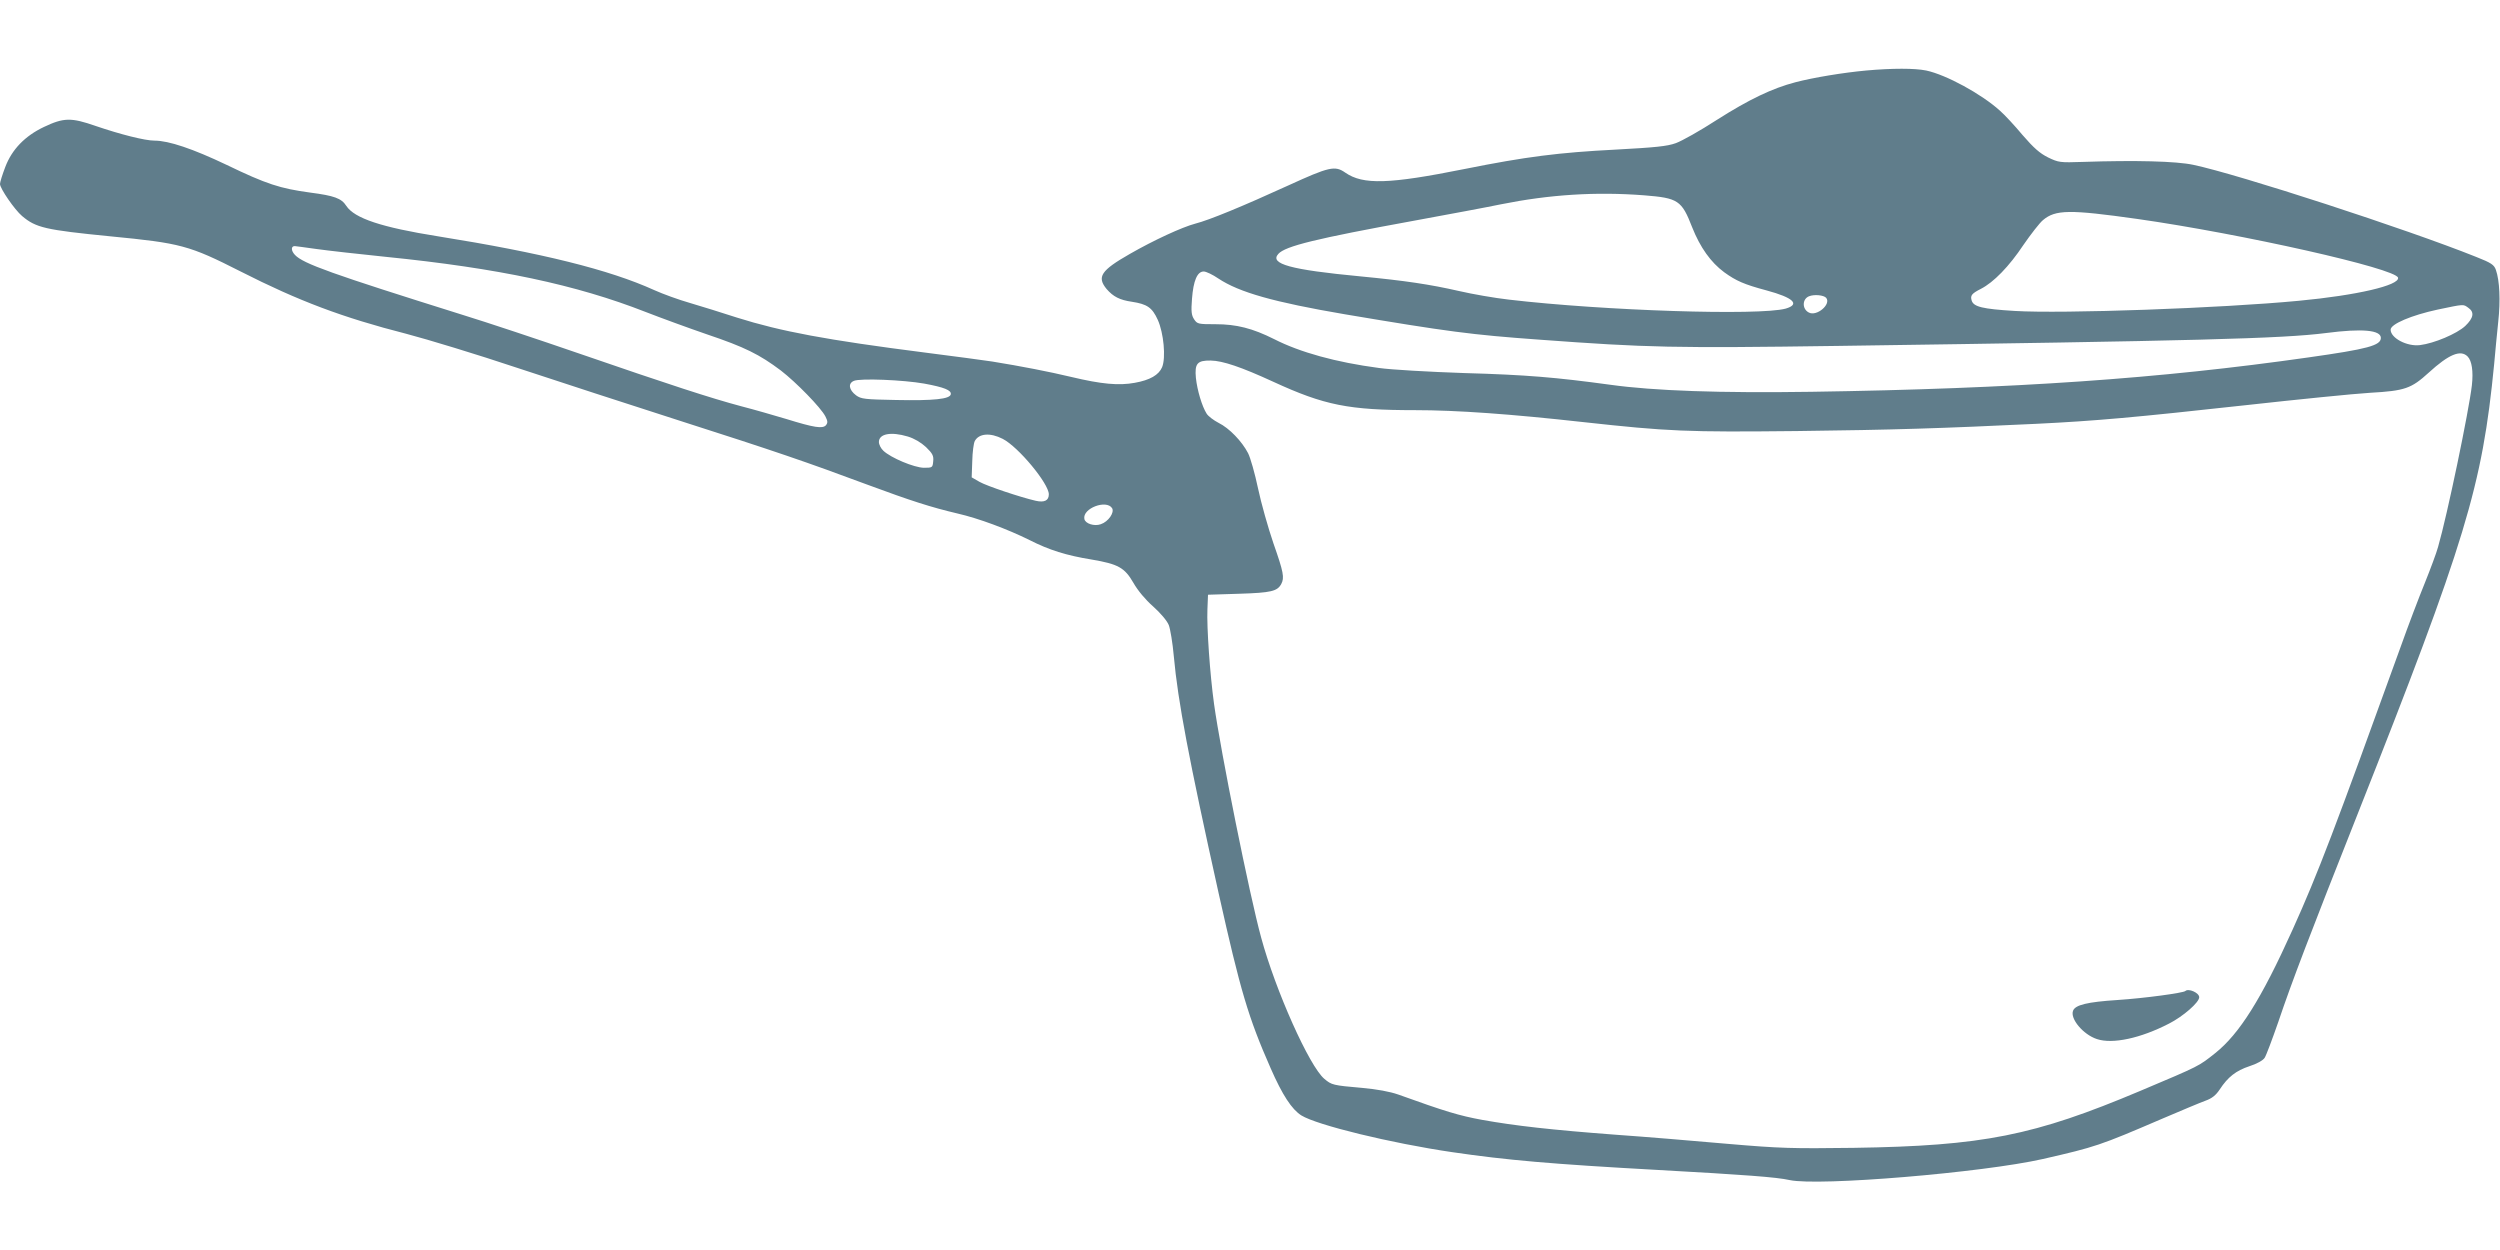 <?xml version="1.0" standalone="no"?>
<!DOCTYPE svg PUBLIC "-//W3C//DTD SVG 20010904//EN"
 "http://www.w3.org/TR/2001/REC-SVG-20010904/DTD/svg10.dtd">
<svg version="1.0" xmlns="http://www.w3.org/2000/svg"
 width="1280pt" height="640pt" viewBox="0 0 1280 640"
 preserveAspectRatio="xMidYMid meet">
<g transform="translate(0,640) scale(0.1,-0.1)"
fill="#607d8b" stroke="none">
<path d="M9555 6039 c-119 -11 -270 -36 -362 -60 -119 -31 -238 -88 -403 -193
-85 -55 -179 -108 -210 -119 -44 -16 -105 -22 -308 -33 -292 -15 -458 -36
-772 -99 -388 -78 -521 -82 -612 -19 -53 37 -81 31 -293 -66 -232 -106 -404
-177 -475 -195 -68 -18 -213 -85 -335 -155 -149 -85 -170 -118 -119 -180 34
-39 67 -56 129 -65 78 -12 104 -29 133 -93 30 -67 42 -193 22 -242 -17 -40
-62 -66 -140 -80 -82 -15 -170 -7 -325 30 -113 27 -257 55 -405 79 -36 6 -191
26 -345 46 -501 64 -737 108 -962 179 -76 25 -184 58 -241 75 -56 16 -139 46
-183 66 -229 104 -575 190 -1106 275 -289 46 -428 92 -470 156 -25 39 -62 52
-185 68 -154 21 -223 43 -428 142 -172 82 -296 124 -369 124 -49 0 -175 32
-301 75 -126 44 -164 43 -265 -5 -97 -46 -164 -115 -198 -205 -15 -39 -27 -78
-27 -87 0 -23 75 -132 113 -164 71 -60 118 -71 452 -104 361 -35 403 -46 667
-180 297 -151 523 -236 848 -319 107 -28 364 -106 570 -175 206 -68 580 -190
830 -270 488 -156 651 -212 965 -329 216 -80 321 -114 457 -146 109 -25 256
-80 369 -136 100 -51 189 -79 319 -100 135 -23 168 -41 213 -119 22 -39 62
-87 101 -121 38 -34 71 -73 80 -95 8 -20 20 -93 26 -161 21 -230 76 -521 230
-1215 111 -497 151 -633 266 -894 60 -137 108 -210 157 -241 81 -50 459 -142
772 -188 279 -41 509 -61 1050 -91 450 -25 612 -37 678 -52 149 -32 988 38
1297 108 270 62 289 68 610 206 96 41 196 83 221 92 34 12 54 28 74 58 42 64
83 96 152 119 38 12 70 30 78 43 8 12 39 95 70 184 69 205 164 453 406 1064
554 1400 638 1678 699 2303 5 61 15 158 21 218 12 109 7 211 -12 265 -9 26
-23 36 -102 67 -354 142 -1215 422 -1447 471 -88 19 -298 24 -566 15 -117 -4
-124 -3 -178 23 -42 21 -73 48 -130 114 -40 48 -92 104 -116 125 -95 86 -275
184 -378 206 -59 12 -173 12 -307 0z m-1137 -639 c174 -14 192 -25 246 -164
41 -103 95 -179 164 -230 61 -44 101 -62 217 -93 137 -37 173 -71 98 -93 -133
-37 -934 -11 -1418 46 -71 8 -186 28 -255 44 -149 34 -276 53 -505 75 -359 34
-466 64 -420 115 36 40 191 78 695 170 179 33 379 70 445 84 249 50 485 65
733 46z m2525 -121 c534 -76 1326 -254 1335 -301 8 -39 -211 -90 -508 -118
-397 -38 -1210 -67 -1455 -52 -164 10 -210 21 -220 53 -8 26 0 36 47 60 65 33
145 115 218 225 38 55 83 113 100 127 64 54 136 55 483 6z m-9322 -154 c57 -8
217 -26 354 -40 576 -58 975 -143 1330 -282 77 -30 219 -82 315 -115 193 -65
269 -103 378 -185 79 -61 205 -190 228 -235 12 -24 13 -32 3 -45 -17 -19 -59
-13 -204 32 -60 18 -164 48 -230 65 -154 41 -369 111 -830 270 -203 70 -473
160 -600 199 -667 209 -813 261 -855 306 -20 21 -21 45 -1 45 4 0 54 -7 112
-15z m4617 -151 c107 -71 284 -121 647 -183 528 -89 648 -105 996 -130 557
-41 686 -44 1534 -32 1827 26 2268 37 2495 66 185 24 280 15 280 -25 0 -39
-67 -57 -371 -100 -765 -109 -1498 -160 -2544 -176 -467 -7 -808 5 -1030 36
-279 38 -429 51 -750 60 -176 6 -372 17 -435 26 -219 29 -404 80 -537 148
-110 55 -192 76 -299 76 -89 0 -94 1 -110 25 -14 21 -16 41 -11 105 7 93 27
140 60 140 12 0 46 -16 75 -36z m3112 -99 c27 -33 -49 -97 -89 -75 -35 18 -34
69 1 83 27 11 76 6 88 -8z m3288 -51 c32 -22 27 -52 -16 -93 -43 -40 -159 -89
-232 -98 -66 -8 -150 36 -150 79 0 29 107 74 241 103 139 29 130 28 157 9z
m-4 -249 c22 -22 30 -76 22 -148 -15 -130 -126 -665 -173 -827 -8 -30 -39
-113 -68 -185 -29 -71 -85 -218 -123 -325 -339 -938 -423 -1160 -554 -1450
-160 -355 -272 -533 -396 -632 -86 -68 -75 -63 -383 -193 -545 -230 -806 -282
-1469 -292 -315 -4 -371 -3 -650 21 -168 15 -422 36 -565 46 -333 25 -517 46
-685 76 -120 22 -189 43 -431 130 -43 15 -108 27 -185 34 -150 13 -156 15
-193 46 -77 64 -251 454 -324 724 -60 219 -207 951 -241 1195 -21 152 -38 395
-34 485 l3 75 160 5 c164 5 195 13 215 50 17 32 12 60 -40 208 -27 79 -63 206
-79 282 -16 76 -39 157 -51 180 -31 60 -96 128 -151 155 -25 13 -53 34 -61 47
-24 38 -48 119 -55 183 -7 74 7 90 76 89 61 -1 156 -33 321 -109 261 -120 385
-145 725 -145 214 0 491 -20 860 -61 437 -48 532 -52 1095 -46 494 6 744 14
1225 37 307 15 505 33 1069 95 270 30 559 59 642 64 178 10 210 22 299 103
103 94 163 119 199 83z m-7902 -139 c103 -19 140 -34 136 -55 -5 -24 -85 -33
-280 -29 -161 3 -179 5 -205 24 -37 28 -42 61 -11 74 32 14 253 5 360 -14z
m-84 -271 c33 -10 67 -30 93 -54 34 -33 40 -45 37 -73 -3 -32 -4 -33 -48 -33
-50 1 -169 51 -207 87 -13 12 -23 32 -23 45 0 42 61 54 148 28z m486 -12 c80
-41 236 -229 236 -284 0 -32 -23 -43 -67 -33 -75 17 -252 76 -288 97 l-40 23
3 83 c1 46 7 92 13 103 21 39 79 44 143 11z m560 -355 c13 -22 -19 -69 -58
-82 -33 -12 -80 3 -84 27 -11 54 113 101 142 55z"/>
<path d="M11189 1326 c-11 -10 -210 -37 -347 -46 -154 -10 -217 -25 -228 -55
-16 -41 52 -122 122 -145 80 -27 224 4 369 79 73 37 155 109 155 135 0 23 -55
47 -71 32z"/>
</g>
</svg>

